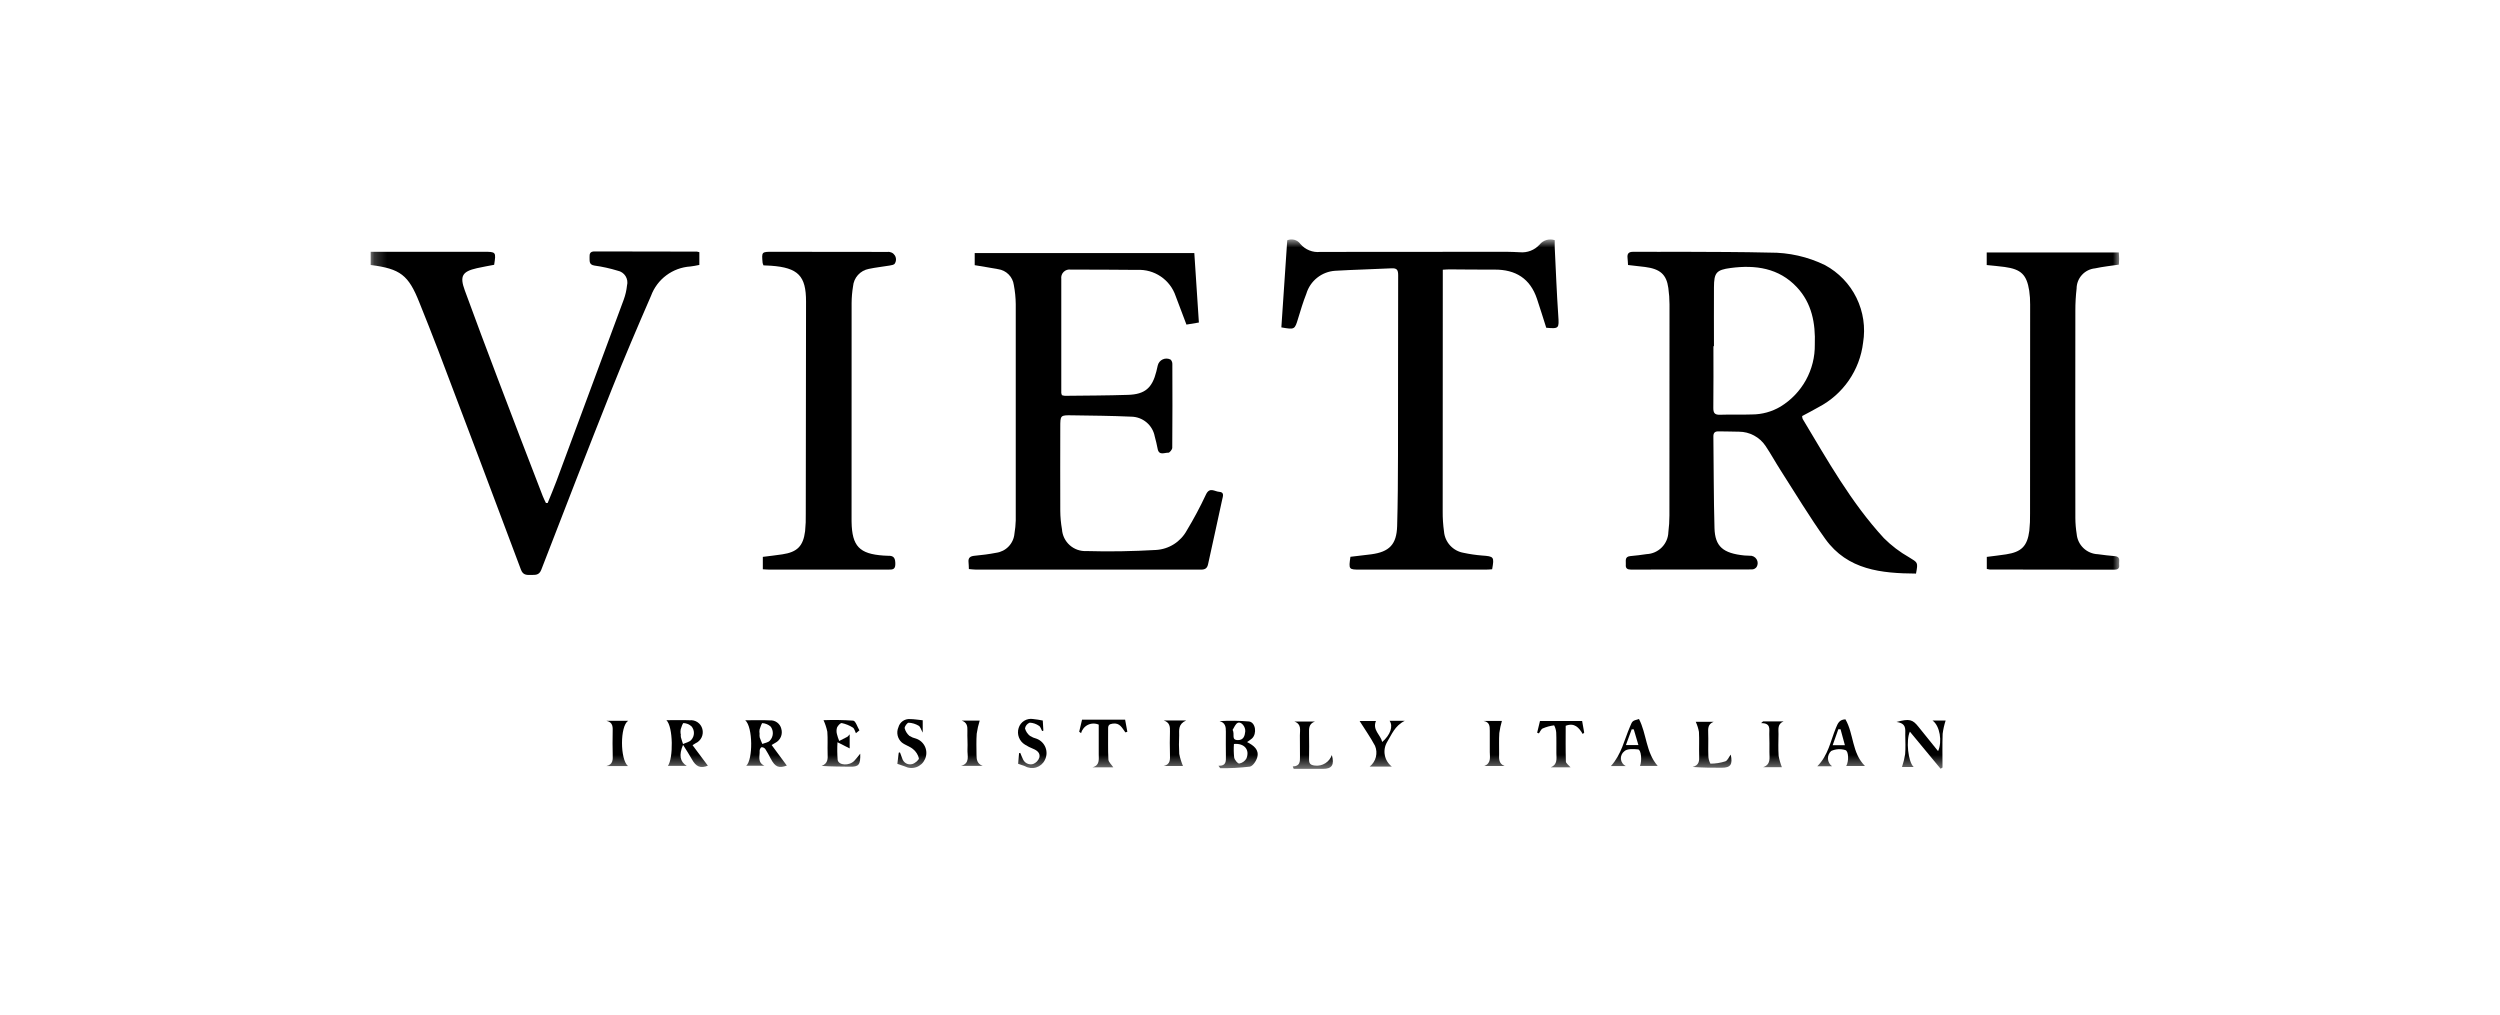 <svg width="197" height="80" viewBox="0 0 197 80" fill="none" xmlns="http://www.w3.org/2000/svg">
<mask id="mask0_892_16455" style="mask-type:luminance" maskUnits="userSpaceOnUse" x="29" y="18" width="138" height="43">
<path d="M166.999 18.88H29.209V60.587H166.999V18.88Z" fill="white"/>
</mask>
<g mask="url(#mask0_892_16455)">
<path d="M128.288 20.881C128.276 20.701 128.271 20.515 128.25 20.331C128.21 19.974 128.345 19.837 128.719 19.842C130.046 19.857 131.373 19.835 132.7 19.842C134.952 19.854 137.204 19.85 139.455 19.906C140.963 19.893 142.454 20.23 143.81 20.891C144.884 21.471 145.751 22.371 146.289 23.467C146.827 24.563 147.01 25.799 146.811 27.004C146.683 28.073 146.296 29.094 145.684 29.98C145.072 30.866 144.253 31.588 143.299 32.086C142.88 32.331 142.445 32.549 142.009 32.784C142.011 32.861 142.024 32.937 142.049 33.01C144.005 36.266 145.86 39.594 148.454 42.409C149.044 42.997 149.709 43.502 150.433 43.913C151.122 44.341 151.154 44.289 150.981 45.199C148.258 45.178 145.597 44.922 143.836 42.471C142.578 40.718 141.468 38.859 140.3 37.042C139.896 36.413 139.538 35.752 139.12 35.132C138.889 34.79 138.578 34.51 138.214 34.316C137.85 34.121 137.444 34.019 137.031 34.018C136.508 33.994 135.984 34.011 135.461 33.992C135.161 33.982 135.009 34.07 135.014 34.403C135.045 36.807 135.034 39.21 135.102 41.614C135.144 43.069 135.777 43.599 137.451 43.771C137.59 43.785 137.731 43.78 137.87 43.791C137.977 43.782 138.086 43.803 138.182 43.852C138.279 43.9 138.36 43.974 138.417 44.066C138.474 44.158 138.505 44.264 138.506 44.372C138.506 44.48 138.477 44.586 138.421 44.679C138.379 44.736 138.325 44.784 138.262 44.817C138.199 44.85 138.129 44.869 138.057 44.871C134.88 44.883 131.702 44.879 128.524 44.884C128.245 44.884 128.085 44.798 128.114 44.496C128.139 44.225 127.992 43.869 128.462 43.821C128.895 43.776 129.329 43.736 129.759 43.664C130.211 43.644 130.638 43.452 130.955 43.129C131.272 42.806 131.456 42.376 131.468 41.923C131.522 41.491 131.55 41.056 131.55 40.62C131.558 35.078 131.56 29.535 131.557 23.992C131.556 23.556 131.525 23.121 131.464 22.69C131.319 21.631 130.819 21.19 129.631 21.037C129.202 20.982 128.77 20.937 128.286 20.882M135.057 27.283H135.018C135.018 28.903 135.03 30.523 135.01 32.142C135.005 32.553 135.127 32.696 135.546 32.682C136.382 32.652 137.221 32.69 138.057 32.659C138.846 32.658 139.62 32.445 140.299 32.044C141.137 31.533 141.829 30.813 142.304 29.954C142.779 29.094 143.021 28.126 143.007 27.144C143.066 25.481 142.778 23.894 141.592 22.63C140.17 21.114 138.33 20.863 136.388 21.116C135.231 21.266 135.067 21.5 135.06 22.637C135.05 24.186 135.06 25.735 135.06 27.284" fill="black"/>
<path d="M76.347 44.843C76.337 44.625 76.339 44.469 76.321 44.315C76.279 43.958 76.446 43.827 76.79 43.795C77.361 43.741 77.934 43.67 78.496 43.56C78.873 43.51 79.222 43.333 79.484 43.057C79.746 42.782 79.907 42.426 79.939 42.047C79.997 41.704 80.031 41.357 80.041 41.009C80.047 35.325 80.047 29.642 80.041 23.958C80.035 23.453 79.984 22.951 79.889 22.455C79.847 22.14 79.702 21.847 79.477 21.622C79.253 21.397 78.96 21.252 78.645 21.209C78.047 21.098 77.445 21.004 76.807 20.896V19.94H94.112L94.472 25.415L93.492 25.578C93.193 24.785 92.923 24.054 92.641 23.327C92.43 22.701 92.019 22.16 91.472 21.789C90.925 21.417 90.272 21.234 89.611 21.268C87.866 21.244 86.12 21.251 84.374 21.244C84.274 21.228 84.171 21.236 84.075 21.267C83.978 21.299 83.89 21.352 83.817 21.424C83.745 21.495 83.69 21.582 83.657 21.678C83.625 21.775 83.615 21.877 83.629 21.978C83.629 24.976 83.629 27.975 83.629 30.973C83.638 31.031 83.655 31.087 83.678 31.14C83.757 31.166 83.839 31.183 83.921 31.19C85.579 31.17 87.238 31.17 88.895 31.115C90.23 31.071 90.797 30.567 91.122 29.264C91.16 29.112 91.195 28.959 91.229 28.806C91.253 28.7 91.3 28.601 91.368 28.517C91.436 28.433 91.523 28.365 91.621 28.32C91.719 28.274 91.827 28.252 91.935 28.255C92.043 28.258 92.149 28.286 92.245 28.337C92.291 28.384 92.327 28.441 92.35 28.503C92.374 28.564 92.384 28.63 92.381 28.696C92.389 30.893 92.394 33.09 92.374 35.286C92.374 35.424 92.164 35.68 92.063 35.674C91.766 35.659 91.325 35.927 91.22 35.359C91.162 35.034 91.08 34.714 90.994 34.392C90.913 33.957 90.683 33.563 90.343 33.279C90.003 32.995 89.576 32.837 89.133 32.833C87.582 32.762 86.028 32.751 84.476 32.727C83.551 32.712 83.551 32.723 83.55 33.665C83.55 35.862 83.538 38.059 83.55 40.255C83.554 40.743 83.598 41.229 83.684 41.709C83.715 42.192 83.935 42.642 84.297 42.963C84.658 43.284 85.132 43.449 85.614 43.423C87.44 43.478 89.273 43.441 91.097 43.337C91.599 43.307 92.086 43.149 92.51 42.879C92.934 42.609 93.283 42.236 93.523 41.794C94.071 40.885 94.571 39.948 95.021 38.986C95.314 38.342 95.716 38.737 96.072 38.756C96.51 38.778 96.357 39.136 96.311 39.355C95.951 41.056 95.564 42.756 95.197 44.456C95.124 44.797 94.95 44.888 94.616 44.887C88.695 44.879 82.774 44.877 76.852 44.882C76.698 44.882 76.544 44.858 76.342 44.84" fill="black"/>
<path d="M29.209 20.881V19.84H38.112C39.092 19.84 39.098 19.849 38.939 20.866C38.49 20.954 38.03 21.031 37.576 21.134C36.425 21.396 36.213 21.757 36.624 22.878C37.475 25.201 38.34 27.518 39.22 29.83C40.393 32.923 41.576 36.013 42.771 39.098C42.841 39.282 42.935 39.456 43.019 39.635H43.157C43.388 39.063 43.631 38.495 43.846 37.918C45.619 33.152 47.387 28.384 49.15 23.613C49.281 23.254 49.368 22.88 49.408 22.499C49.441 22.374 49.447 22.244 49.427 22.116C49.407 21.988 49.361 21.866 49.293 21.756C49.224 21.647 49.133 21.553 49.027 21.48C48.92 21.406 48.8 21.356 48.673 21.331C48.075 21.148 47.463 21.013 46.844 20.927C46.395 20.857 46.47 20.561 46.457 20.27C46.443 19.979 46.511 19.812 46.854 19.813C49.544 19.823 52.233 19.822 54.923 19.827C54.986 19.835 55.049 19.85 55.109 19.871V20.876C54.843 20.924 54.625 20.981 54.402 20.999C53.717 21.042 53.059 21.284 52.508 21.694C51.957 22.104 51.537 22.666 51.3 23.311C50.245 25.74 49.202 28.173 48.224 30.632C46.338 35.374 44.493 40.13 42.654 44.894C42.474 45.36 42.162 45.295 41.821 45.304C41.48 45.313 41.209 45.313 41.049 44.885C38.887 39.11 36.71 33.34 34.52 27.576C34.045 26.32 33.54 25.079 33.045 23.833C32.185 21.671 31.554 21.182 29.209 20.881Z" fill="black"/>
<path d="M100.971 25.798L101.434 18.934C101.612 18.858 101.81 18.844 101.996 18.895C102.182 18.945 102.346 19.057 102.46 19.213C102.652 19.442 102.897 19.62 103.174 19.731C103.451 19.843 103.751 19.884 104.048 19.851C108.938 19.845 113.827 19.842 118.717 19.841C119.066 19.841 119.414 19.864 119.763 19.877C120.052 19.904 120.344 19.864 120.614 19.759C120.885 19.654 121.127 19.487 121.322 19.271C121.461 19.099 121.65 18.973 121.863 18.911C122.076 18.849 122.303 18.854 122.513 18.925C122.513 19.105 122.505 19.305 122.513 19.504C122.601 21.296 122.669 23.089 122.792 24.878C122.86 25.875 122.857 25.917 121.844 25.827C121.601 25.065 121.367 24.303 121.114 23.549C120.579 21.949 119.43 21.235 117.772 21.245C116.585 21.253 115.398 21.233 114.211 21.227C114.058 21.227 113.905 21.242 113.692 21.254C113.692 21.46 113.692 21.63 113.692 21.8C113.688 27.971 113.685 34.142 113.684 40.313C113.68 40.836 113.715 41.358 113.787 41.876C113.82 42.291 113.991 42.682 114.272 42.987C114.553 43.293 114.929 43.496 115.339 43.564C115.815 43.666 116.298 43.737 116.784 43.775C117.722 43.843 117.758 43.871 117.581 44.858C117.425 44.867 117.256 44.886 117.086 44.886C113.786 44.886 110.486 44.886 107.185 44.886C106.274 44.886 106.27 44.876 106.414 43.875C106.948 43.812 107.498 43.752 108.047 43.68C109.479 43.49 110.053 42.903 110.095 41.456C110.149 39.592 110.158 37.727 110.162 35.862C110.171 31.138 110.162 26.414 110.175 21.69C110.175 21.289 110.091 21.12 109.658 21.143C108.178 21.22 106.696 21.248 105.218 21.337C104.698 21.369 104.201 21.56 103.794 21.884C103.386 22.207 103.088 22.648 102.939 23.147C102.69 23.776 102.494 24.427 102.297 25.076C102.025 25.977 102.03 25.983 100.971 25.798" fill="black"/>
<path d="M60.111 44.858V43.881C60.628 43.815 61.139 43.759 61.648 43.682C62.821 43.506 63.293 43.037 63.442 41.855C63.488 41.404 63.505 40.951 63.495 40.499C63.504 34.92 63.511 29.341 63.516 23.762C63.52 21.743 62.897 21.093 60.751 20.939C60.561 20.925 60.37 20.921 60.164 20.911C60.133 20.849 60.11 20.784 60.094 20.716C60.013 19.841 60.014 19.84 60.88 19.841C63.902 19.843 66.923 19.847 69.944 19.851C70.057 19.838 70.17 19.859 70.272 19.909C70.373 19.959 70.458 20.037 70.517 20.133C70.576 20.23 70.606 20.341 70.604 20.454C70.602 20.567 70.569 20.677 70.506 20.772C70.453 20.868 70.25 20.9 70.11 20.924C69.562 21.018 69.005 21.072 68.462 21.189C68.132 21.251 67.832 21.419 67.607 21.669C67.382 21.919 67.246 22.235 67.219 22.57C67.148 22.999 67.111 23.433 67.107 23.868C67.1 29.552 67.098 35.235 67.103 40.919C67.103 40.989 67.103 41.058 67.105 41.128C67.139 43.04 67.719 43.649 69.626 43.779C69.748 43.792 69.87 43.797 69.993 43.796C70.465 43.775 70.552 44.023 70.552 44.448C70.552 44.917 70.285 44.883 69.974 44.883C66.866 44.883 63.757 44.884 60.648 44.886C60.478 44.886 60.309 44.869 60.112 44.859" fill="black"/>
<path d="M156.553 20.885V19.892H166.964C166.974 20.086 166.989 20.24 166.989 20.395C166.989 20.549 166.975 20.703 166.968 20.852C166.323 20.95 165.703 21.014 165.095 21.146C164.697 21.183 164.327 21.367 164.057 21.663C163.787 21.958 163.637 22.343 163.636 22.743C163.57 23.314 163.537 23.887 163.538 24.462C163.53 29.917 163.53 35.372 163.538 40.827C163.541 41.245 163.576 41.662 163.642 42.075C163.678 42.499 163.867 42.896 164.175 43.19C164.483 43.484 164.888 43.656 165.313 43.672C165.759 43.743 166.212 43.778 166.662 43.825C167.142 43.875 166.955 44.245 166.991 44.507C167.03 44.812 166.861 44.893 166.584 44.892C163.32 44.885 160.055 44.88 156.79 44.878C156.712 44.87 156.635 44.855 156.56 44.834V43.883C157.062 43.818 157.573 43.761 158.081 43.683C159.288 43.498 159.753 43.038 159.91 41.828C159.958 41.378 159.977 40.925 159.968 40.473C159.974 34.983 159.977 29.493 159.975 24.003C159.979 23.637 159.955 23.272 159.903 22.91C159.703 21.638 159.258 21.215 157.968 21.037C157.52 20.976 157.068 20.94 156.551 20.885" fill="black"/>
<path d="M98.267 58.474C98.804 58.748 99.226 59.08 99.074 59.666C98.999 59.956 98.725 60.37 98.487 60.411C97.717 60.502 96.942 60.543 96.167 60.536C96.138 60.536 96.108 60.461 96.019 60.342C96.642 60.372 96.605 59.967 96.601 59.579C96.597 58.934 96.589 58.293 96.598 57.651C96.604 57.271 96.553 56.947 96.098 56.824C96.873 56.778 97.651 56.787 98.425 56.852C98.948 56.928 99.062 57.811 98.659 58.189C98.534 58.292 98.403 58.387 98.266 58.475M97.234 58.626C97.208 58.982 97.214 59.339 97.253 59.694C97.288 59.882 97.535 60.182 97.653 60.167C97.771 60.147 97.884 60.099 97.982 60.029C98.081 59.959 98.162 59.868 98.221 59.763C98.501 59.077 98.045 58.546 97.234 58.626ZM97.13 57.511C97.326 57.863 96.988 58.321 97.556 58.32C97.994 58.32 98.091 57.982 98.125 57.649C98.164 57.275 97.818 56.846 97.546 56.955C97.35 57.034 97.247 57.343 97.131 57.511" fill="black"/>
<path d="M58.726 56.758C59.449 56.758 60.058 56.734 60.665 56.766C60.868 56.751 61.07 56.809 61.235 56.929C61.4 57.049 61.517 57.223 61.565 57.422C61.63 57.633 61.618 57.86 61.533 58.064C61.447 58.267 61.292 58.434 61.096 58.535C61.022 58.578 60.949 58.621 60.803 58.705L62.002 60.329C61.372 60.553 61.087 60.446 60.744 59.801C60.612 59.537 60.467 59.279 60.309 59.029C60.275 58.983 60.231 58.945 60.18 58.919C60.129 58.893 60.073 58.879 60.016 58.879C59.946 58.891 59.853 59.062 59.86 59.156C59.891 59.557 59.646 60.062 60.239 60.342H58.801C59.336 59.884 59.338 57.288 58.725 56.756M59.849 57.791H59.857C59.845 57.895 59.846 57.999 59.863 58.102C59.916 58.278 60 58.45 60.071 58.623C60.271 58.541 60.531 58.512 60.66 58.367C60.801 58.22 60.885 58.029 60.898 57.826C60.911 57.623 60.852 57.423 60.732 57.259C60.55 57.095 60.317 56.997 60.072 56.981C60.03 56.974 59.912 57.3 59.855 57.48C59.838 57.583 59.836 57.688 59.85 57.791" fill="black"/>
<path d="M52.511 56.751C53.203 56.751 53.776 56.733 54.347 56.756C54.567 56.732 54.789 56.788 54.971 56.913C55.154 57.038 55.286 57.224 55.344 57.438C55.406 57.66 55.386 57.897 55.287 58.105C55.188 58.314 55.018 58.479 54.807 58.572C54.749 58.605 54.695 58.644 54.573 58.721L55.78 60.337C55.203 60.561 54.851 60.432 54.52 59.829C54.325 59.471 54.095 59.133 53.824 58.695C53.483 59.497 53.582 60.028 54.117 60.352H52.629C53.061 59.779 53.053 57.267 52.512 56.751M53.632 57.829H53.649C53.639 57.916 53.641 58.003 53.652 58.089C53.699 58.272 53.765 58.45 53.823 58.63C54.046 58.523 54.338 58.471 54.478 58.297C54.607 58.151 54.68 57.964 54.682 57.769C54.684 57.574 54.616 57.384 54.49 57.236C54.317 57.079 54.094 56.988 53.861 56.978C53.803 56.972 53.693 57.288 53.639 57.467C53.62 57.586 53.617 57.709 53.632 57.829Z" fill="black"/>
<path d="M152.278 56.779H153.316C153.205 57.119 153.126 57.468 153.081 57.822C153.048 58.708 153.07 59.596 153.07 60.483L152.921 60.579L150.499 57.654C150.185 58.308 150.346 60.034 150.8 60.44H149.876C149.987 60.112 150.07 59.775 150.125 59.433C150.168 58.931 150.139 58.423 150.134 57.917C150.129 57.491 150.259 57.001 149.445 56.891C150.462 56.615 150.714 56.692 151.171 57.267C151.677 57.905 152.194 58.536 152.721 59.189C153.064 58.432 152.864 57.189 152.282 56.778" fill="black"/>
<path d="M67.786 59.387C67.816 60.282 67.666 60.433 66.953 60.416C66.23 60.399 65.507 60.413 64.744 60.353C65.255 60.163 65.231 59.78 65.217 59.382C65.197 58.808 65.239 58.231 65.193 57.66C65.128 57.346 65.028 57.041 64.894 56.751C65.674 56.721 66.456 56.733 67.235 56.787C67.422 56.807 67.561 57.286 67.722 57.554L67.446 57.777C67.367 57.624 67.328 57.408 67.202 57.331C66.935 57.163 66.641 57.044 66.332 56.979C66.229 56.959 66.028 57.177 65.96 57.326C65.908 57.493 65.905 57.672 65.949 57.841C65.995 58.028 66.056 58.211 66.13 58.389C66.344 58.28 66.56 58.175 66.771 58.06C66.821 58.032 66.855 57.973 66.954 57.866V58.974L65.994 58.49C65.966 58.953 65.97 59.416 66.008 59.878C66.078 60.325 66.925 60.365 67.321 59.95C67.469 59.796 67.596 59.621 67.786 59.391" fill="black"/>
<path d="M145.42 56.684C146.086 57.822 145.917 59.328 146.959 60.36H145.482C145.699 59.999 145.68 59.168 145.408 59.105C145.04 58.992 144.644 59.018 144.294 59.178C144.209 59.256 144.143 59.352 144.099 59.459C144.056 59.565 144.037 59.681 144.044 59.796C144.05 59.911 144.083 60.023 144.138 60.124C144.193 60.225 144.271 60.313 144.364 60.38H143.203C144.062 59.534 144.246 58.387 144.669 57.362C144.821 56.995 144.936 56.703 145.42 56.683M144.414 58.723H145.378L145.036 57.467L144.86 57.463L144.414 58.723Z" fill="black"/>
<path d="M128.108 60.365H126.939C127.775 59.446 127.991 58.298 128.442 57.264C128.632 56.829 128.588 56.81 129.151 56.656C129.761 57.828 129.689 59.29 130.627 60.355H129.231C129.4 59.944 129.326 59.079 129.083 59.053C128.717 59.014 128.203 58.99 127.996 59.2C127.903 59.271 127.829 59.364 127.782 59.472C127.735 59.579 127.716 59.697 127.727 59.813C127.738 59.93 127.779 60.042 127.846 60.139C127.912 60.235 128.003 60.313 128.108 60.365ZM128.122 58.709H129.106L128.741 57.473H128.576L128.122 58.711" fill="black"/>
<path d="M88.68 57.712C88.424 57.371 88.248 56.937 87.683 57.021C87.419 57.06 87.317 57.138 87.32 57.401C87.329 58.222 87.298 59.039 87.342 59.854C87.353 60.058 87.586 60.25 87.728 60.465H86.084C86.675 60.31 86.58 59.845 86.58 59.429C86.58 58.649 86.58 57.87 86.58 57.102C86.446 57.043 86.301 57.013 86.154 57.016C86.008 57.018 85.863 57.052 85.731 57.116C85.599 57.179 85.483 57.271 85.389 57.384C85.296 57.497 85.228 57.629 85.191 57.771L85.04 57.662L85.266 56.709H88.659L88.835 57.666L88.679 57.712" fill="black"/>
<path d="M124.672 56.816L124.834 57.73L124.721 57.841C124.419 57.337 124.077 56.927 123.377 57.191C123.377 58.106 123.361 59.058 123.392 60.009C123.397 60.155 123.614 60.294 123.757 60.464H122.204C122.747 60.24 122.648 59.777 122.642 59.346C122.636 58.807 122.655 58.266 122.63 57.727C122.616 57.528 122.559 57.333 122.465 57.157C122.154 57.195 121.851 57.278 121.564 57.403C121.433 57.461 121.364 57.657 121.267 57.791L121.127 57.738L121.35 56.816H124.672Z" fill="black"/>
<path d="M70.712 60.195L70.82 59.316L70.916 59.286C70.975 59.45 71.034 59.615 71.099 59.778C71.122 59.858 71.162 59.933 71.215 59.998C71.267 60.063 71.333 60.118 71.406 60.157C71.48 60.197 71.561 60.222 71.645 60.231C71.728 60.239 71.813 60.231 71.893 60.207C72.103 60.149 72.429 59.876 72.408 59.749C72.337 59.467 72.176 59.215 71.95 59.032C71.692 58.812 71.327 58.719 71.06 58.504C70.895 58.359 70.779 58.165 70.732 57.95C70.684 57.735 70.706 57.511 70.795 57.309C70.847 57.112 70.967 56.94 71.134 56.822C71.3 56.704 71.503 56.648 71.706 56.664C72.031 56.664 72.355 56.723 72.711 56.758V57.731C72.569 57.478 72.52 57.262 72.39 57.187C72.15 57.045 71.879 56.963 71.6 56.949C71.489 56.949 71.265 57.255 71.288 57.389C71.349 57.622 71.481 57.831 71.664 57.989C71.827 58.089 72.005 58.162 72.191 58.205C72.349 58.259 72.494 58.345 72.616 58.458C72.738 58.571 72.835 58.709 72.901 58.862C72.966 59.015 72.999 59.181 72.996 59.347C72.993 59.514 72.955 59.678 72.884 59.829C72.82 59.972 72.728 60.102 72.612 60.209C72.496 60.316 72.36 60.398 72.212 60.451C72.064 60.504 71.906 60.526 71.749 60.516C71.591 60.506 71.438 60.464 71.297 60.393C71.124 60.326 70.945 60.271 70.711 60.191" fill="black"/>
<path d="M109.675 60.406H107.931C108.171 60.217 108.342 59.954 108.418 59.658C108.494 59.363 108.471 59.05 108.352 58.769C107.988 58.092 107.542 57.458 107.138 56.815H108.425C108.131 57.519 108.78 57.893 108.921 58.467C109.561 57.906 109.8 57.229 109.5 56.799H110.698C109.886 57.205 109.665 57.897 109.299 58.479C109.117 58.791 109.055 59.159 109.124 59.514C109.194 59.868 109.389 60.185 109.675 60.406Z" fill="black"/>
<path d="M80.228 60.186L80.302 59.353L80.395 59.326C80.462 59.483 80.519 59.645 80.596 59.795C80.656 59.953 80.772 60.083 80.923 60.159C81.073 60.235 81.247 60.251 81.41 60.205C81.522 60.161 81.624 60.094 81.709 60.007C81.793 59.921 81.858 59.817 81.899 59.703C81.993 59.352 81.737 59.138 81.414 59.006C81.188 58.917 80.97 58.806 80.765 58.676C80.548 58.544 80.38 58.343 80.29 58.106C80.2 57.868 80.193 57.607 80.269 57.364C80.341 57.128 80.497 56.926 80.708 56.796C80.919 56.667 81.169 56.618 81.413 56.66C81.668 56.687 81.92 56.726 82.171 56.778L82.218 57.575L82.118 57.606C82.039 57.464 81.995 57.267 81.874 57.195C81.659 57.045 81.405 56.958 81.143 56.945C81.046 56.981 80.961 57.042 80.895 57.122C80.83 57.201 80.787 57.297 80.77 57.399C80.834 57.633 80.972 57.84 81.163 57.99C81.326 58.09 81.502 58.165 81.686 58.212C81.846 58.272 81.99 58.365 82.111 58.485C82.232 58.605 82.326 58.749 82.387 58.908C82.448 59.067 82.474 59.237 82.465 59.407C82.455 59.577 82.41 59.743 82.331 59.894C82.264 60.032 82.169 60.154 82.053 60.254C81.937 60.353 81.801 60.428 81.655 60.473C81.509 60.519 81.355 60.533 81.203 60.517C81.05 60.5 80.903 60.453 80.77 60.377C80.612 60.315 80.45 60.264 80.228 60.186" fill="black"/>
<path d="M101.871 60.398C102.466 60.378 102.438 59.988 102.438 59.62C102.438 59.064 102.438 58.507 102.431 57.951C102.425 57.541 102.585 57.063 101.999 56.858H103.615C103.124 57.034 103.146 57.412 103.153 57.796C103.164 58.474 103.167 59.152 103.153 59.83C103.148 60.169 103.25 60.288 103.623 60.33C103.905 60.362 104.19 60.298 104.431 60.147C104.672 59.996 104.855 59.768 104.949 59.5C105.171 60.27 104.949 60.59 104.256 60.587C103.486 60.583 102.715 60.587 101.945 60.587L101.87 60.399" fill="black"/>
<path d="M133.625 56.88H135.032C134.579 57.055 134.592 57.404 134.606 57.781C134.628 58.372 134.595 58.965 134.618 59.555C134.621 59.773 134.677 59.987 134.781 60.178C135.179 60.178 135.575 60.116 135.954 59.995C136.13 59.936 136.23 59.663 136.383 59.463C136.55 60.247 136.37 60.496 135.673 60.498C134.919 60.498 134.165 60.498 133.378 60.435C133.906 60.304 133.906 59.945 133.895 59.547C133.875 58.922 133.913 58.294 133.877 57.671C133.827 57.398 133.742 57.133 133.627 56.881" fill="black"/>
<path d="M49.498 56.8C48.849 57.217 48.86 59.853 49.485 60.365H47.785C48.323 60.238 48.292 59.848 48.281 59.447C48.265 58.873 48.267 58.299 48.278 57.725C48.286 57.325 48.333 56.921 47.788 56.8L49.498 56.8Z" fill="black"/>
<path d="M91.713 56.775H93.464C92.832 57.06 92.92 57.519 92.918 57.947C92.894 58.436 92.897 58.925 92.925 59.413C92.99 59.738 93.088 60.055 93.218 60.359H91.708C92.244 60.23 92.202 59.831 92.193 59.433C92.18 58.841 92.171 58.247 92.193 57.656C92.208 57.261 92.178 56.931 91.712 56.776" fill="black"/>
<path d="M75.785 56.783H77.2C77.095 57.12 77.016 57.465 76.965 57.814C76.924 58.369 76.946 58.928 76.949 59.485C76.949 59.845 76.994 60.189 77.436 60.35H75.731C76.467 60.149 76.212 59.539 76.237 59.061C76.262 58.582 76.215 58.086 76.231 57.599C76.244 57.233 76.207 56.931 75.781 56.782" fill="black"/>
<path d="M118.563 60.363H116.955C117.513 60.15 117.402 59.687 117.395 59.258C117.388 58.7 117.395 58.144 117.395 57.584C117.395 57.232 117.387 56.893 116.902 56.81H118.35C118.258 57.12 118.19 57.438 118.146 57.759C118.11 58.297 118.136 58.839 118.131 59.379C118.128 59.758 118.063 60.163 118.56 60.362" fill="black"/>
<path d="M140.411 60.454H138.934C139.568 60.237 139.424 59.714 139.43 59.262C139.436 58.793 139.433 58.324 139.419 57.855C139.408 57.465 139.567 56.975 138.774 56.983L138.93 56.846H140.547C140.045 57.049 140.149 57.471 140.146 57.843C140.141 58.416 140.117 58.992 140.156 59.562C140.21 59.867 140.296 60.166 140.412 60.453" fill="black"/>
</g>
</svg>
